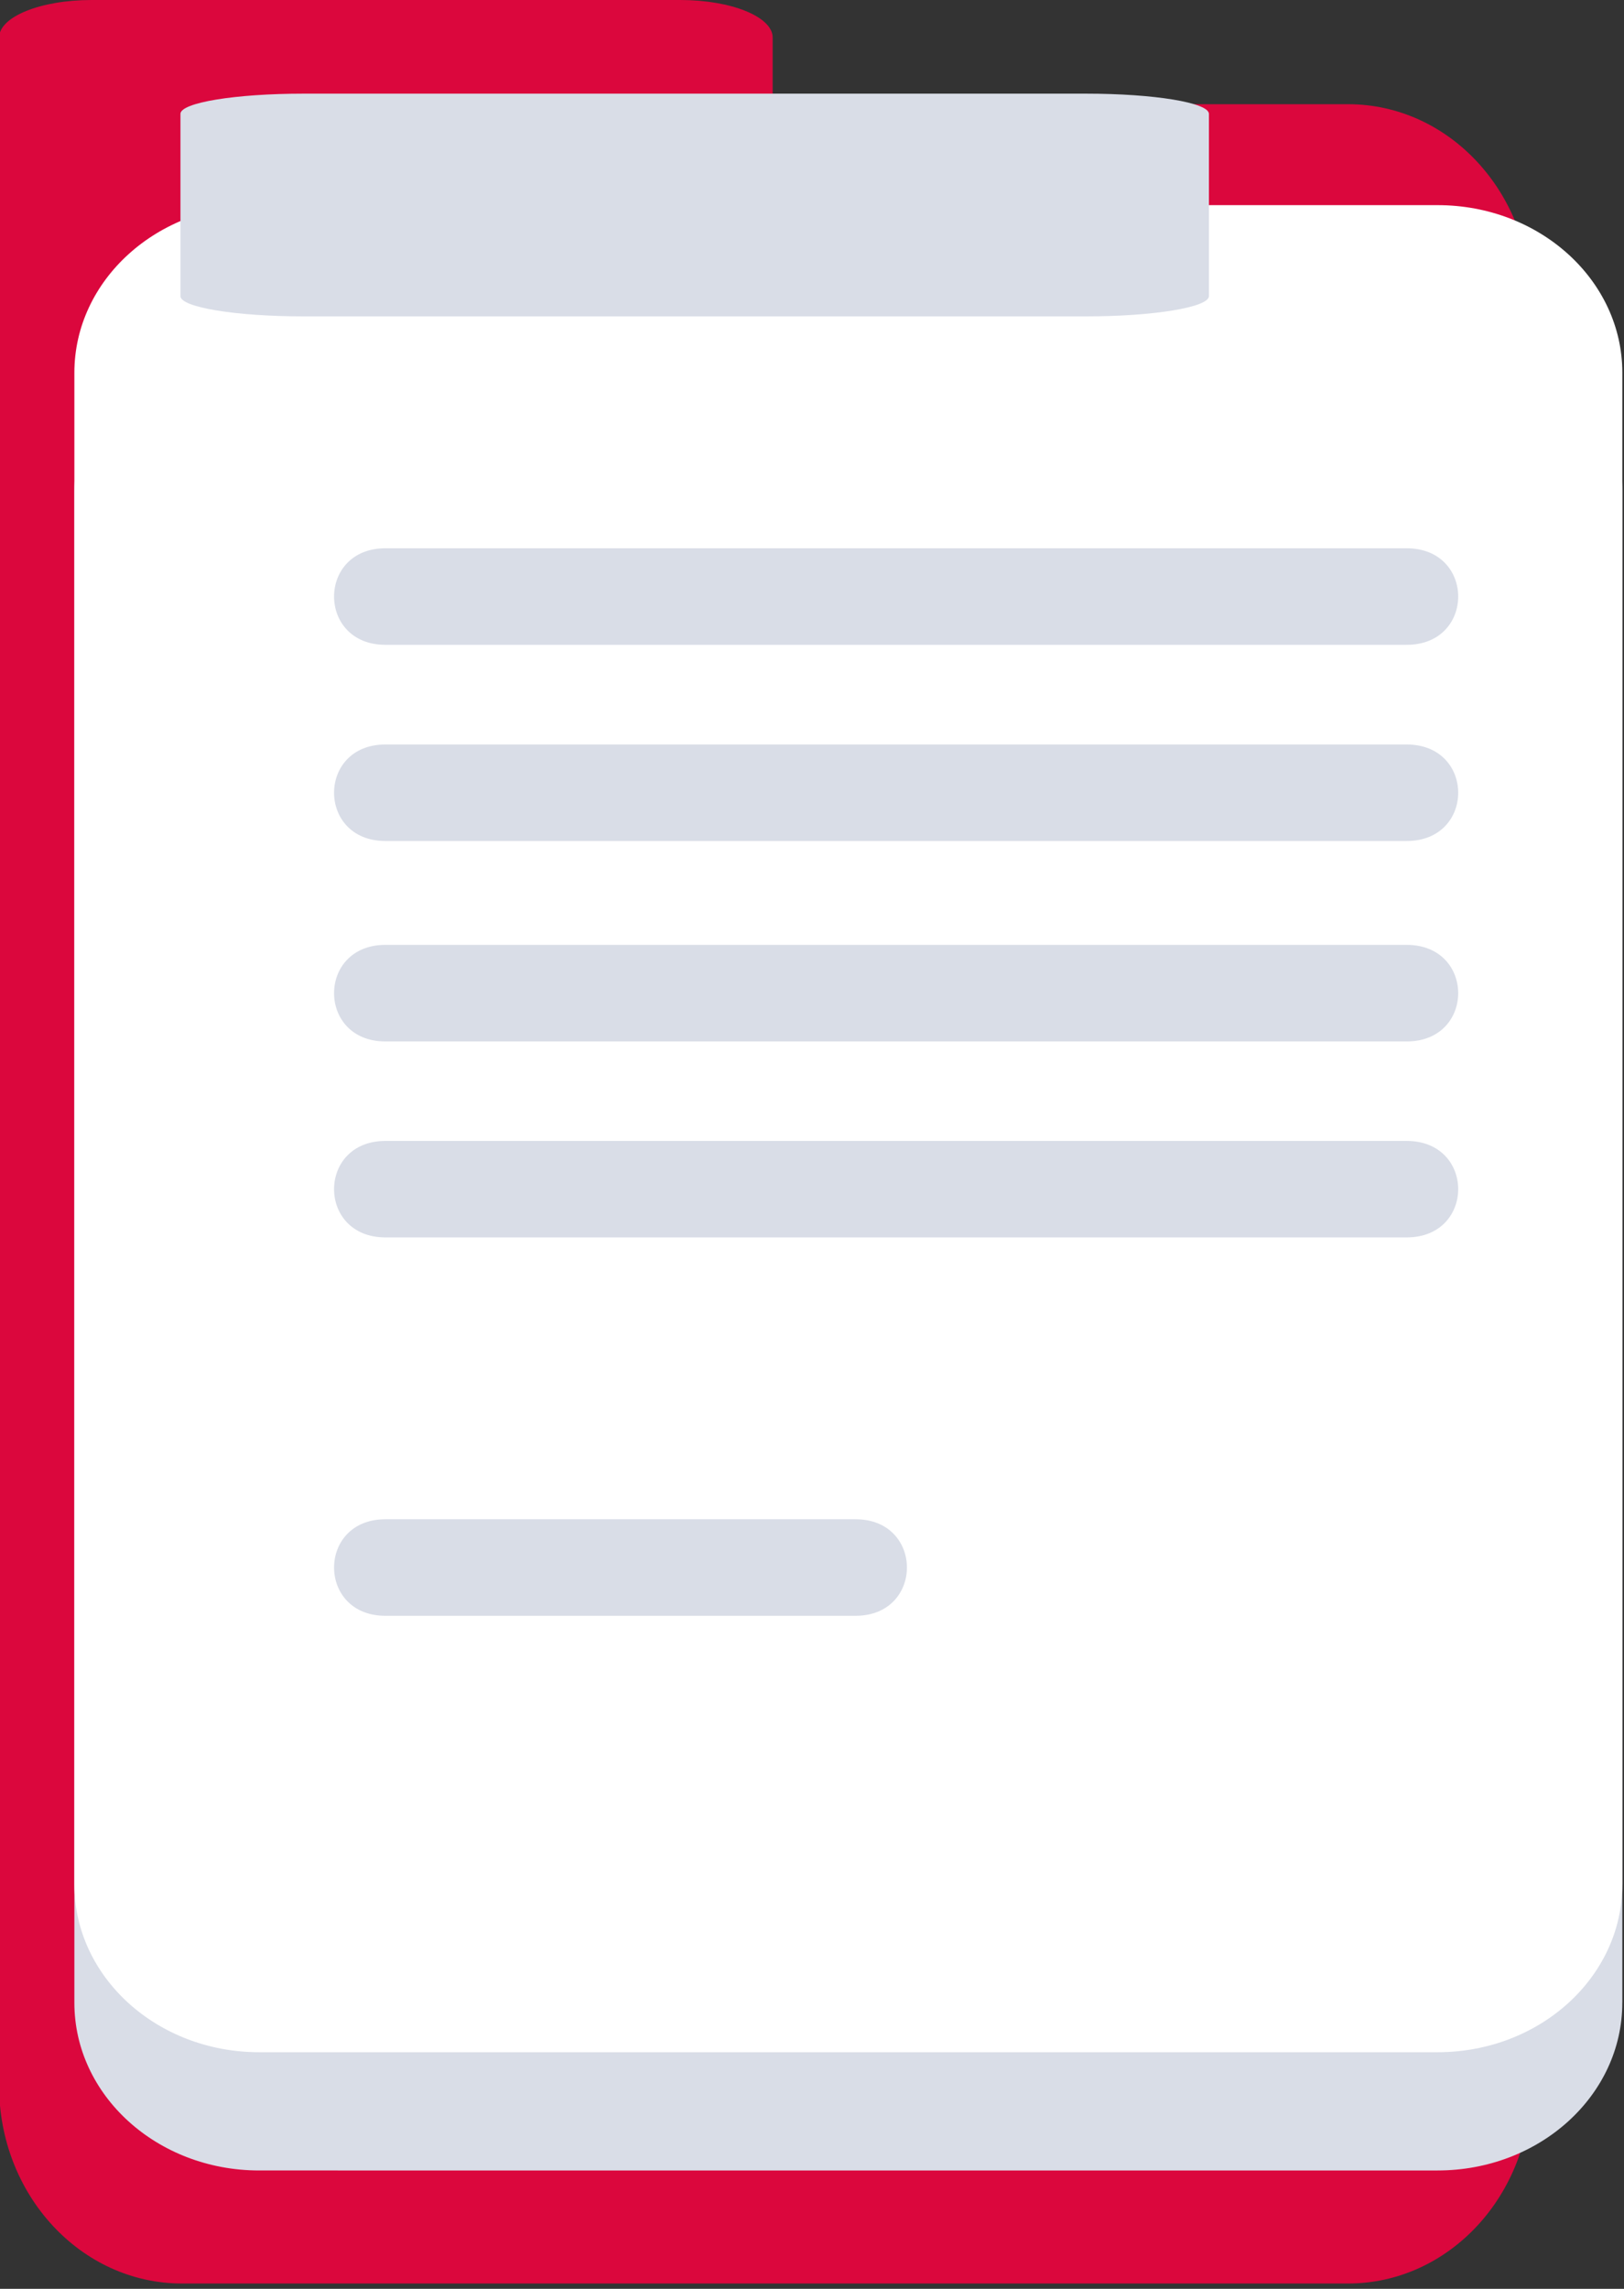 <?xml version="1.0" encoding="UTF-8"?>
<svg xmlns="http://www.w3.org/2000/svg" width="44" height="62" fill="none">
  <rect width="100%" height="100%" fill="#333333" stroke="none"/>
  <g clip-path="url('#clip0_7201_468')">
    <path d="M41.48 56.498c0 2.96-2.217 5.358-4.955 5.358H4.929c-2.736 0-4.954-2.399-4.954-5.358V8.183c0-2.963 2.219-5.36 4.954-5.36h31.596c2.738 0 4.956 2.397 4.956 5.36v48.315Z" fill="#DB073D"></path>
    <path d="M20.933 10.18c0 .563-1.121 1.019-2.499 1.019H2.478c-1.382 0-2.501-.456-2.501-1.018V1.016C-.023.456 1.095 0 2.477 0h15.957c1.378 0 2.5.455 2.5 1.016v9.165Z" fill="#DB073D"></path>
    <path d="M43.954 54.25c0 2.512-2.24 4.544-5.006 4.544H7.02c-2.762 0-5.005-2.033-5.005-4.544V13.301c0-2.51 2.243-4.543 5.005-4.543h31.93c2.765 0 5.005 2.034 5.005 4.543v40.95Z" fill="#D9DDE7"></path>
    <path d="M43.954 51.047c0 2.512-2.24 4.544-5.006 4.544H7.02c-2.762 0-5.005-2.033-5.005-4.544V10.098c0-2.51 2.243-4.541 5.005-4.541h31.93c2.765 0 5.005 2.032 5.005 4.541v40.95Z" fill="#fff"></path>
    <path d="M32.754 8.021c0 .302-1.49.549-3.323.549H8.215c-1.836 0-3.326-.247-3.326-.549V3.085c0-.305 1.49-.548 3.326-.548h21.216c1.833 0 3.323.243 3.323.548v4.936ZM10.442 17.467h27.67c1.861 0 1.861-2.615 0-2.615h-27.67c-1.855 0-1.855 2.615 0 2.615Zm0 5.314h27.67c1.861 0 1.861-2.614 0-2.614h-27.67c-1.855 0-1.855 2.614 0 2.614Zm0 5.43h27.67c1.861 0 1.861-2.616 0-2.616h-27.67c-1.855 0-1.855 2.616 0 2.616Zm0 5.308h27.67c1.861 0 1.861-2.613 0-2.613h-27.67c-1.855 0-1.855 2.613 0 2.613Zm0 10.25H23.18c1.856 0 1.856-2.615 0-2.615H10.442c-1.855 0-1.855 2.615 0 2.615Z" fill="#D9DDE7"></path>
  </g>
  <defs>
    <clipPath id="clip0_7201_468">
      <path fill="#fff" d="M0 0h44v62H0z"></path>
    </clipPath>
  </defs>
</svg>
